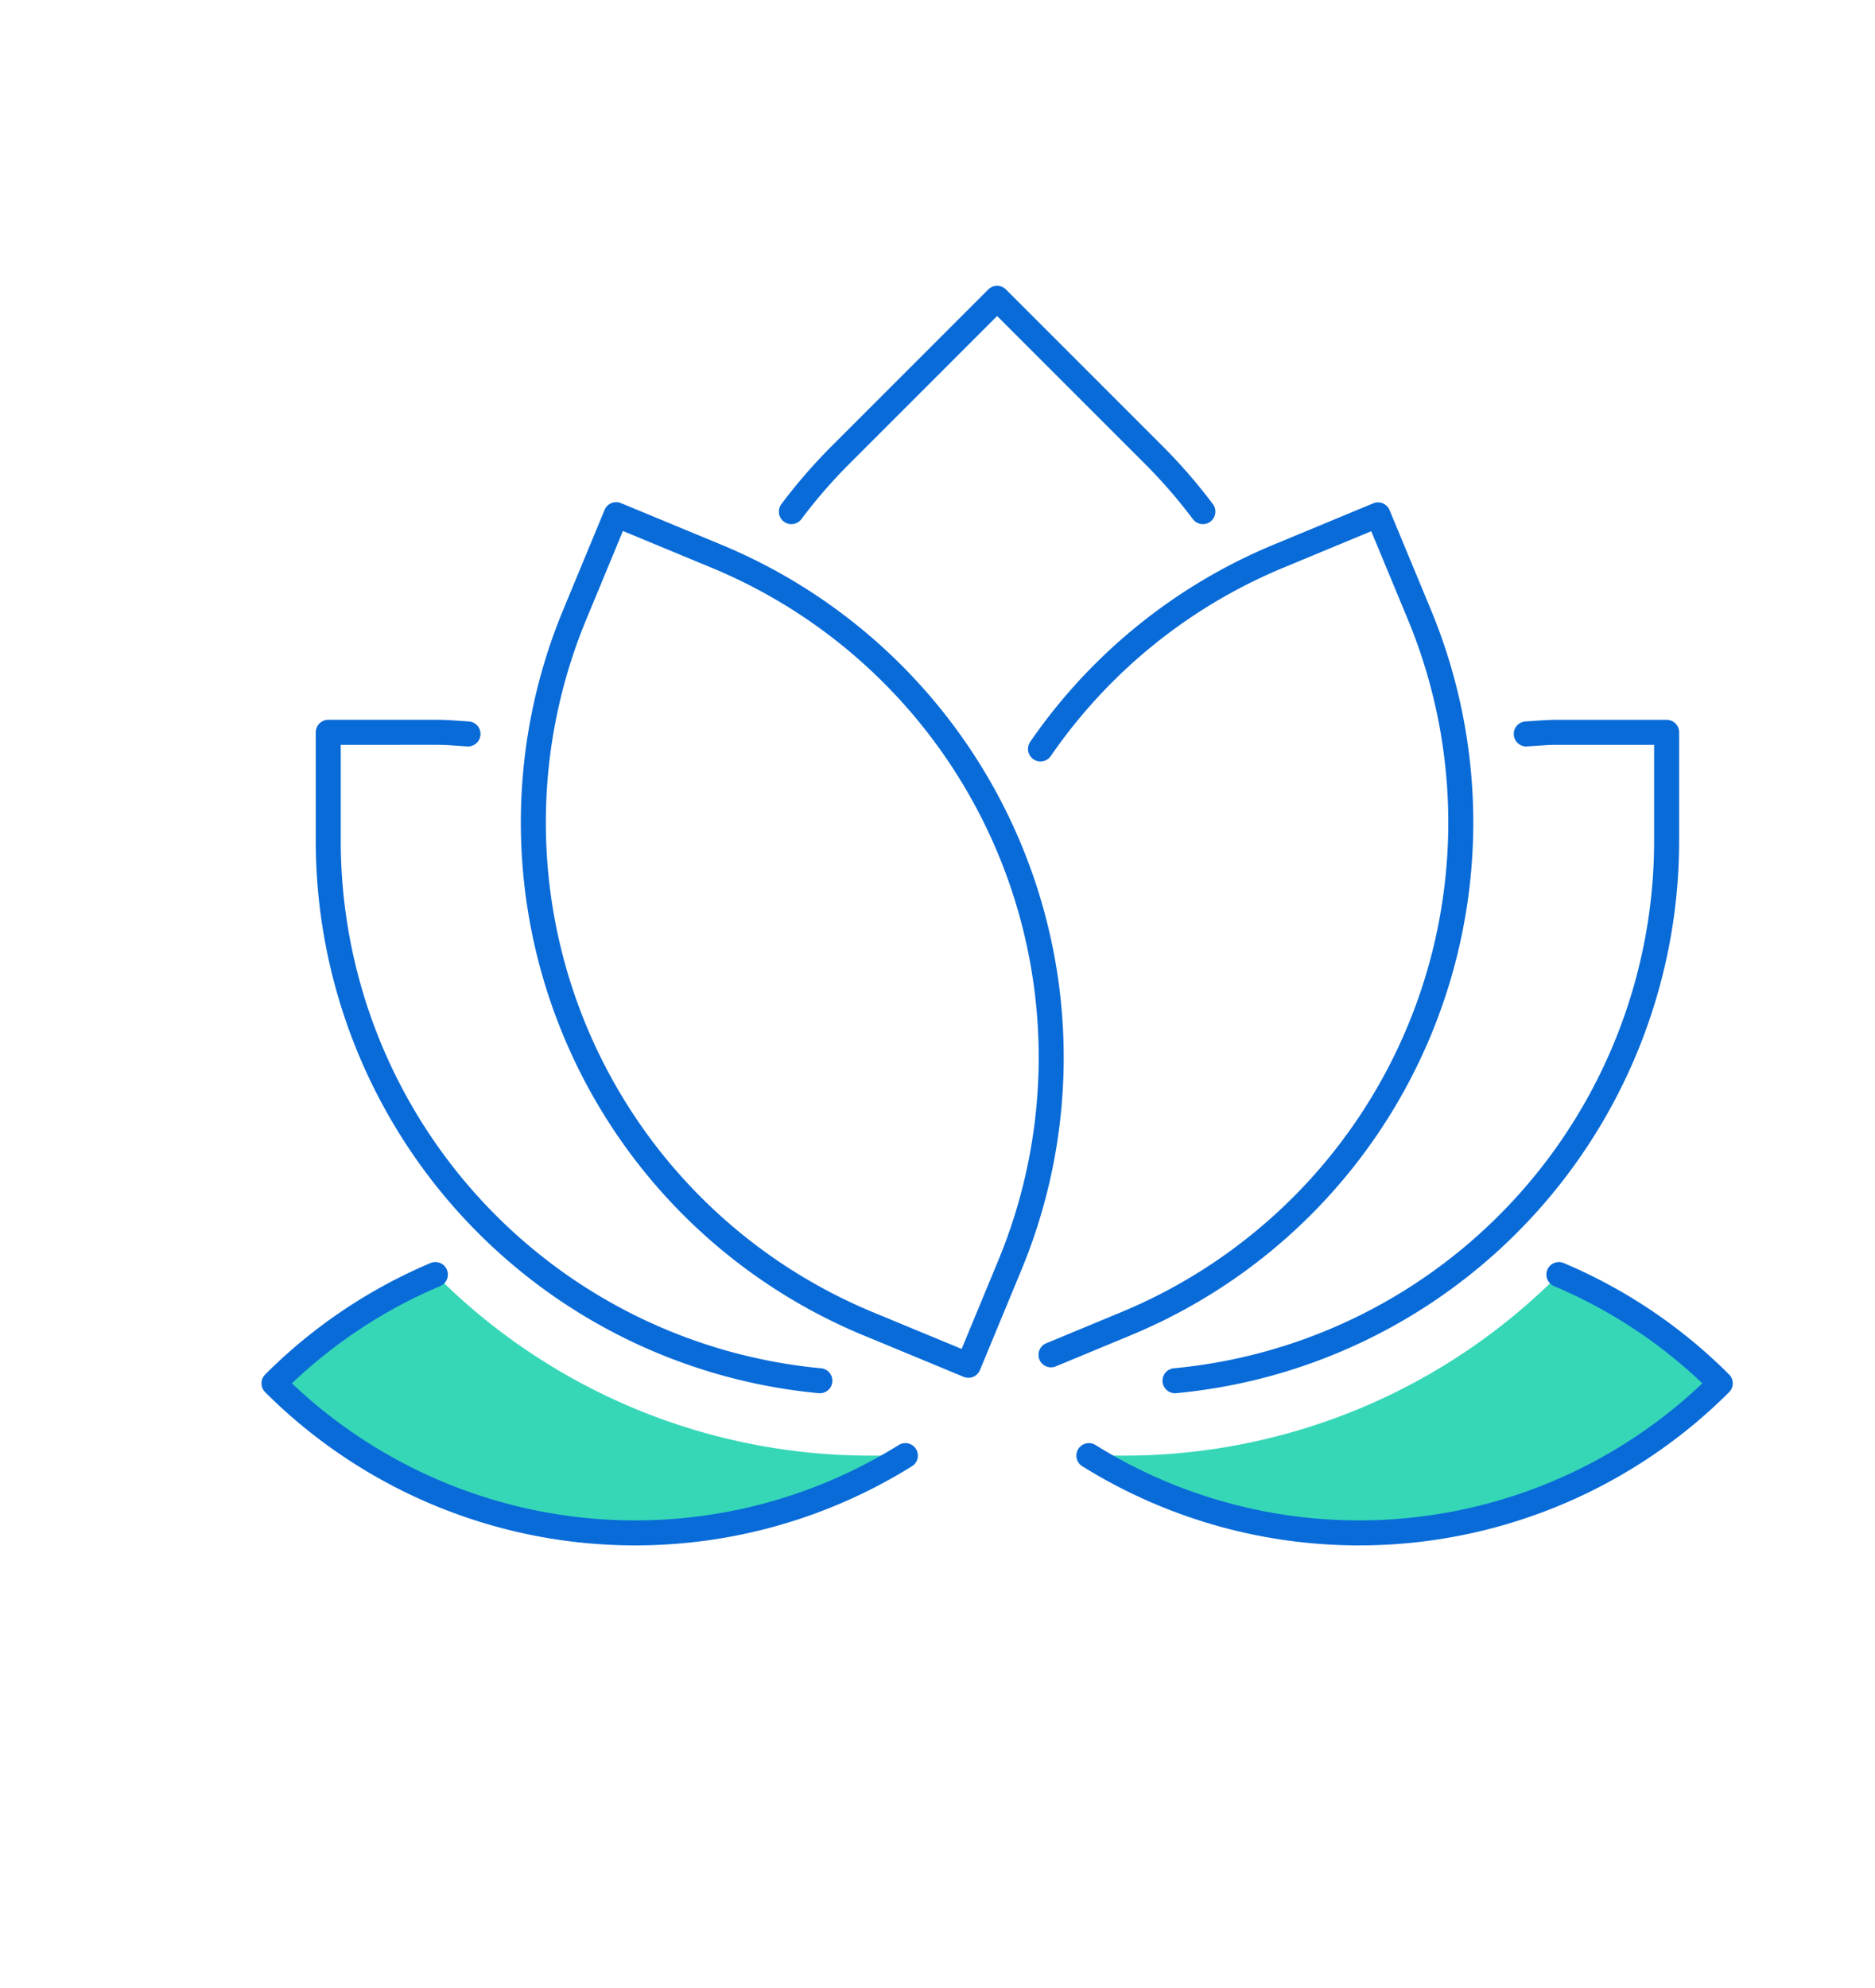 <svg xmlns="http://www.w3.org/2000/svg" width="150" height="159" viewBox="0 0 150 159"><defs><style>.b5a7580d-9520-4e12-9a57-c2a8f595520f,.ba03ede9-b168-4c41-8969-f57d9591858f{fill:none;}.ba03ede9-b168-4c41-8969-f57d9591858f{stroke:#096bd8;stroke-linecap:round;stroke-linejoin:round;stroke-width:2px;}.af2a994a-669c-46ff-8201-2f15f6f945d5{fill:#36d7b7;}</style></defs><g id="bd343e2b-2052-434e-b2aa-e6df8c5a4cc6" data-name="Calque 2"><g id="b7878cdf-8a4d-4558-8d8f-7934f42e5d5c" data-name="Calque 1"><path class="ba03ede9-b168-4c41-8969-f57d9591858f" d="M37.35,49.14H46A43.39,43.39,0,0,1,89.42,92.53v8.68a0,0,0,0,1,0,0H80.74A43.39,43.39,0,0,1,37.35,57.82V49.14A0,0,0,0,1,37.35,49.14Z" transform="translate(33.59 -18.53) rotate(22.5)"/><path class="af2a994a-669c-46ff-8201-2f15f6f945d5" d="M69.64,116.42a49,49,0,0,1-34.81-14.48,40.52,40.52,0,0,0-12.91,8.7,40.88,40.88,0,0,0,50.51,5.78Z"/><path class="ba03ede9-b168-4c41-8969-f57d9591858f" d="M34.83,101.94a40.52,40.52,0,0,0-12.91,8.7,40.88,40.88,0,0,0,50.51,5.78"/><path class="af2a994a-669c-46ff-8201-2f15f6f945d5" d="M89.9,116.42a49,49,0,0,0,34.81-14.48,40.52,40.52,0,0,1,12.91,8.7,40.88,40.88,0,0,1-50.51,5.78Z"/><path class="ba03ede9-b168-4c41-8969-f57d9591858f" d="M124.71,101.94a40.52,40.52,0,0,1,12.91,8.7,40.88,40.88,0,0,1-50.51,5.78"/><path class="ba03ede9-b168-4c41-8969-f57d9591858f" d="M84.08,108.36l6-2.49a43.39,43.39,0,0,0,23.48-56.69l-3.32-8-8,3.32a43.21,43.21,0,0,0-19,15.4"/><path class="ba03ede9-b168-4c41-8969-f57d9591858f" d="M96.23,40.92a42.48,42.48,0,0,0-3.75-4.35L79.77,23.86,67.06,36.57a42.48,42.48,0,0,0-3.75,4.35h0"/><path class="ba03ede9-b168-4c41-8969-f57d9591858f" d="M37.44,58.7c-.83-.05-1.66-.13-2.5-.13H26.26v8.68a43.38,43.38,0,0,0,39.33,43.18"/><path class="ba03ede9-b168-4c41-8969-f57d9591858f" d="M94,110.43a43.38,43.38,0,0,0,39.33-43.18V58.57H124.6c-.84,0-1.67.08-2.5.13"/><rect class="b5a7580d-9520-4e12-9a57-c2a8f595520f" width="150" height="159"/></g></g></svg>
